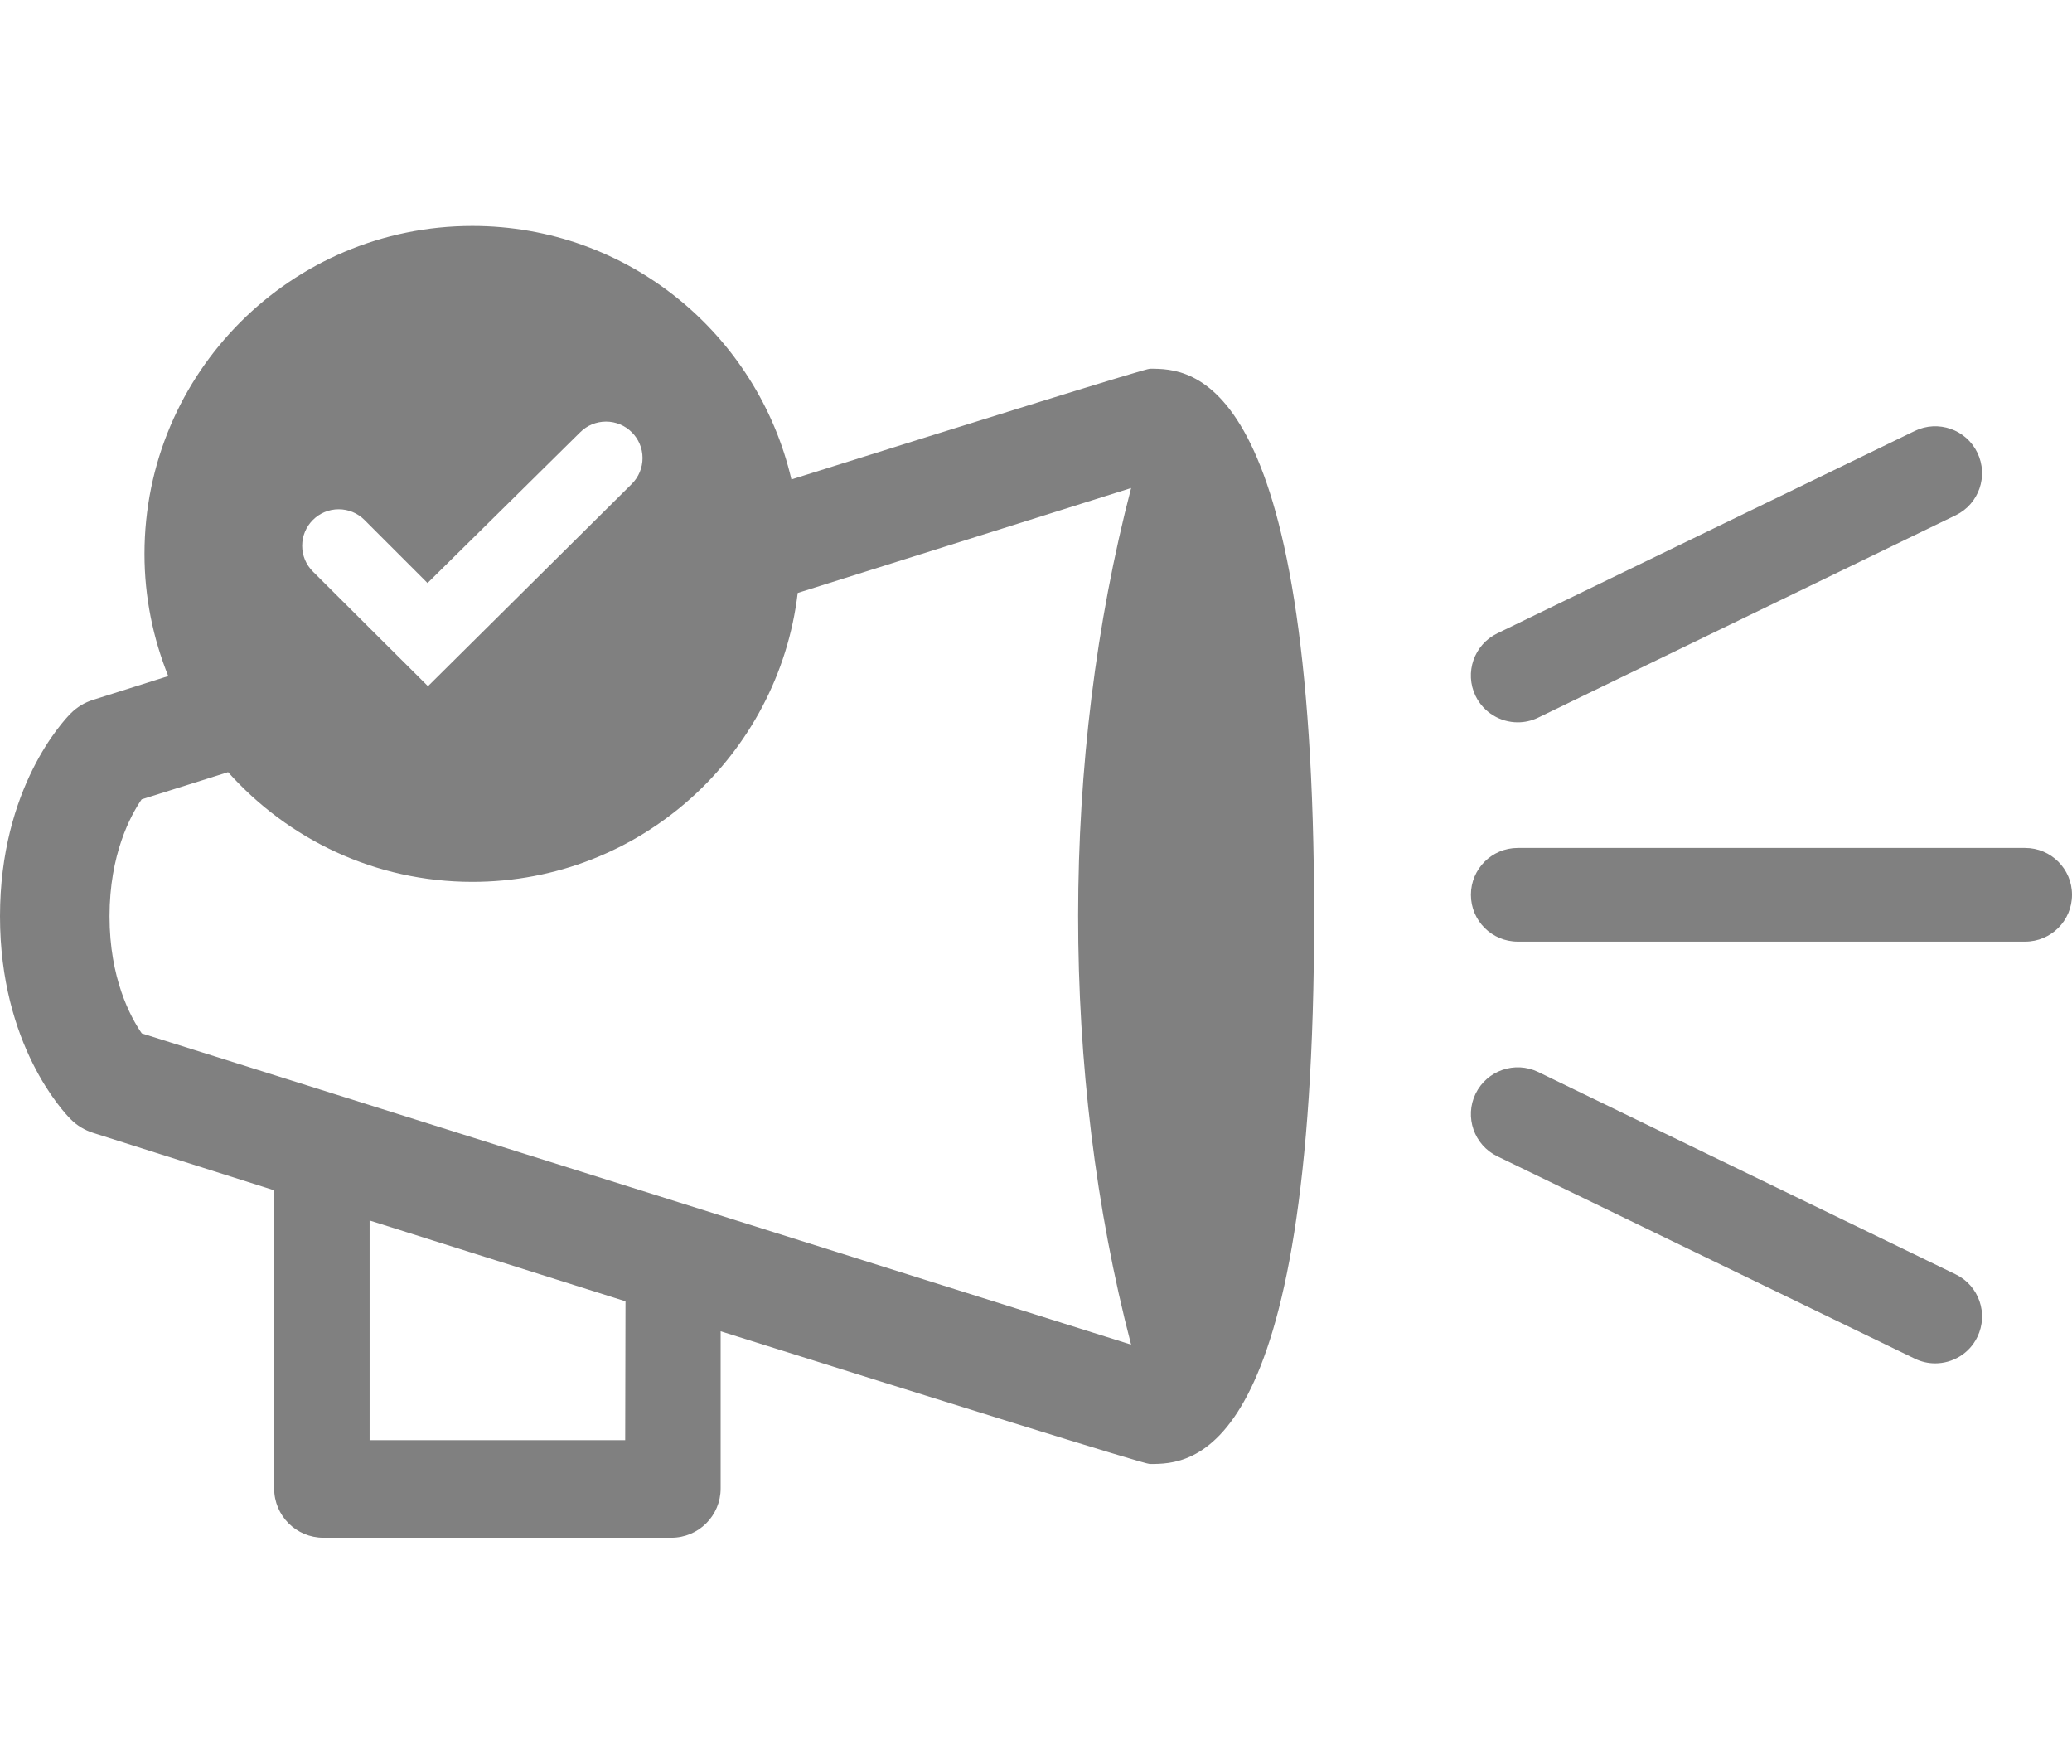 <?xml version="1.0" encoding="utf-8"?>
<!-- Generator: Adobe Illustrator 15.1.0, SVG Export Plug-In . SVG Version: 6.00 Build 0)  -->
<!DOCTYPE svg PUBLIC "-//W3C//DTD SVG 1.1//EN" "http://www.w3.org/Graphics/SVG/1.1/DTD/svg11.dtd">
<svg version="1.1" id="Layer_1" xmlns="http://www.w3.org/2000/svg" xmlns:xlink="http://www.w3.org/1999/xlink" x="0px" y="0px"
	 width="94px" height="80px" viewBox="0 0 94 80" enable-background="new 0 0 94 80" xml:space="preserve">
<g>
	<path fill-rule="evenodd" clip-rule="evenodd" fill="#808080" d="M52.166,16.725c-0.209,0-7.459,2.258-16.262,5.021
		C34.371,15.162,28.48,10.25,21.43,10.25c-8.215,0-14.875,6.66-14.875,14.875c0,1.959,0.389,3.826,1.078,5.541
		c-2.131,0.674-3.41,1.078-3.41,1.078c-0.383,0.119-0.73,0.33-1.01,0.611C2.883,32.684,0,35.732,0,41.562
		c0,5.832,2.883,8.879,3.213,9.209c0.279,0.283,0.627,0.49,1.01,0.613l8.197,2.6l0.018,0.006v13.527
		c0,1.234,1.002,2.232,2.232,2.232h15.789c1.234,0,2.234-1,2.234-2.23v-7.135c9.664,3.041,19.201,6.02,19.465,6.02h0.016
		c1.85,0,7.443-0.035,7.443-24.842C59.617,16.725,54.01,16.725,52.166,16.725z M15.365,23.1c0.441,0,0.857,0.172,1.17,0.484
		l2.861,2.861l6.928-6.84c0.311-0.309,0.727-0.482,1.17-0.482c0.912,0,1.656,0.742,1.656,1.654c0,0.441-0.174,0.859-0.486,1.172
		l-9.248,9.176l-5.221-5.201c-0.312-0.311-0.486-0.727-0.486-1.17C13.709,23.842,14.451,23.1,15.365,23.1z M28.363,65.324H16.768
		v-9.965c2.965,0.938,7.148,2.26,11.609,3.666L28.363,65.324z M51.314,60.99L6.432,46.873c-0.516-0.748-1.463-2.502-1.463-5.311
		c0-2.816,0.957-4.576,1.457-5.305l3.922-1.234C13.072,38.07,17.021,40,21.43,40c7.613,0,13.883-5.727,14.76-13.105l15.125-4.758
		C48.125,34.375,48.096,48.646,51.314,60.99z M68.855,32.764c0.312,0,0.629-0.068,0.926-0.213l18.941-9.178
		c1.057-0.512,1.496-1.783,0.984-2.84c-0.51-1.055-1.781-1.496-2.838-0.986l-18.939,9.18c-1.057,0.512-1.5,1.783-0.988,2.84
		C67.311,32.322,68.068,32.764,68.855,32.764z M91.875,38.461h-23.02c-1.174,0-2.125,0.953-2.125,2.125
		c0,1.174,0.951,2.125,2.125,2.125h23.02c1.174,0,2.125-0.951,2.125-2.125C94,39.414,93.049,38.461,91.875,38.461z M88.723,57.803
		l-18.941-9.18c-1.057-0.51-2.326-0.068-2.84,0.986c-0.512,1.057-0.068,2.328,0.988,2.84l18.939,9.178
		c0.299,0.145,0.615,0.213,0.924,0.213c0.789,0,1.549-0.441,1.914-1.199C90.219,59.586,89.779,58.314,88.723,57.803z"/>
</g>
</svg>

